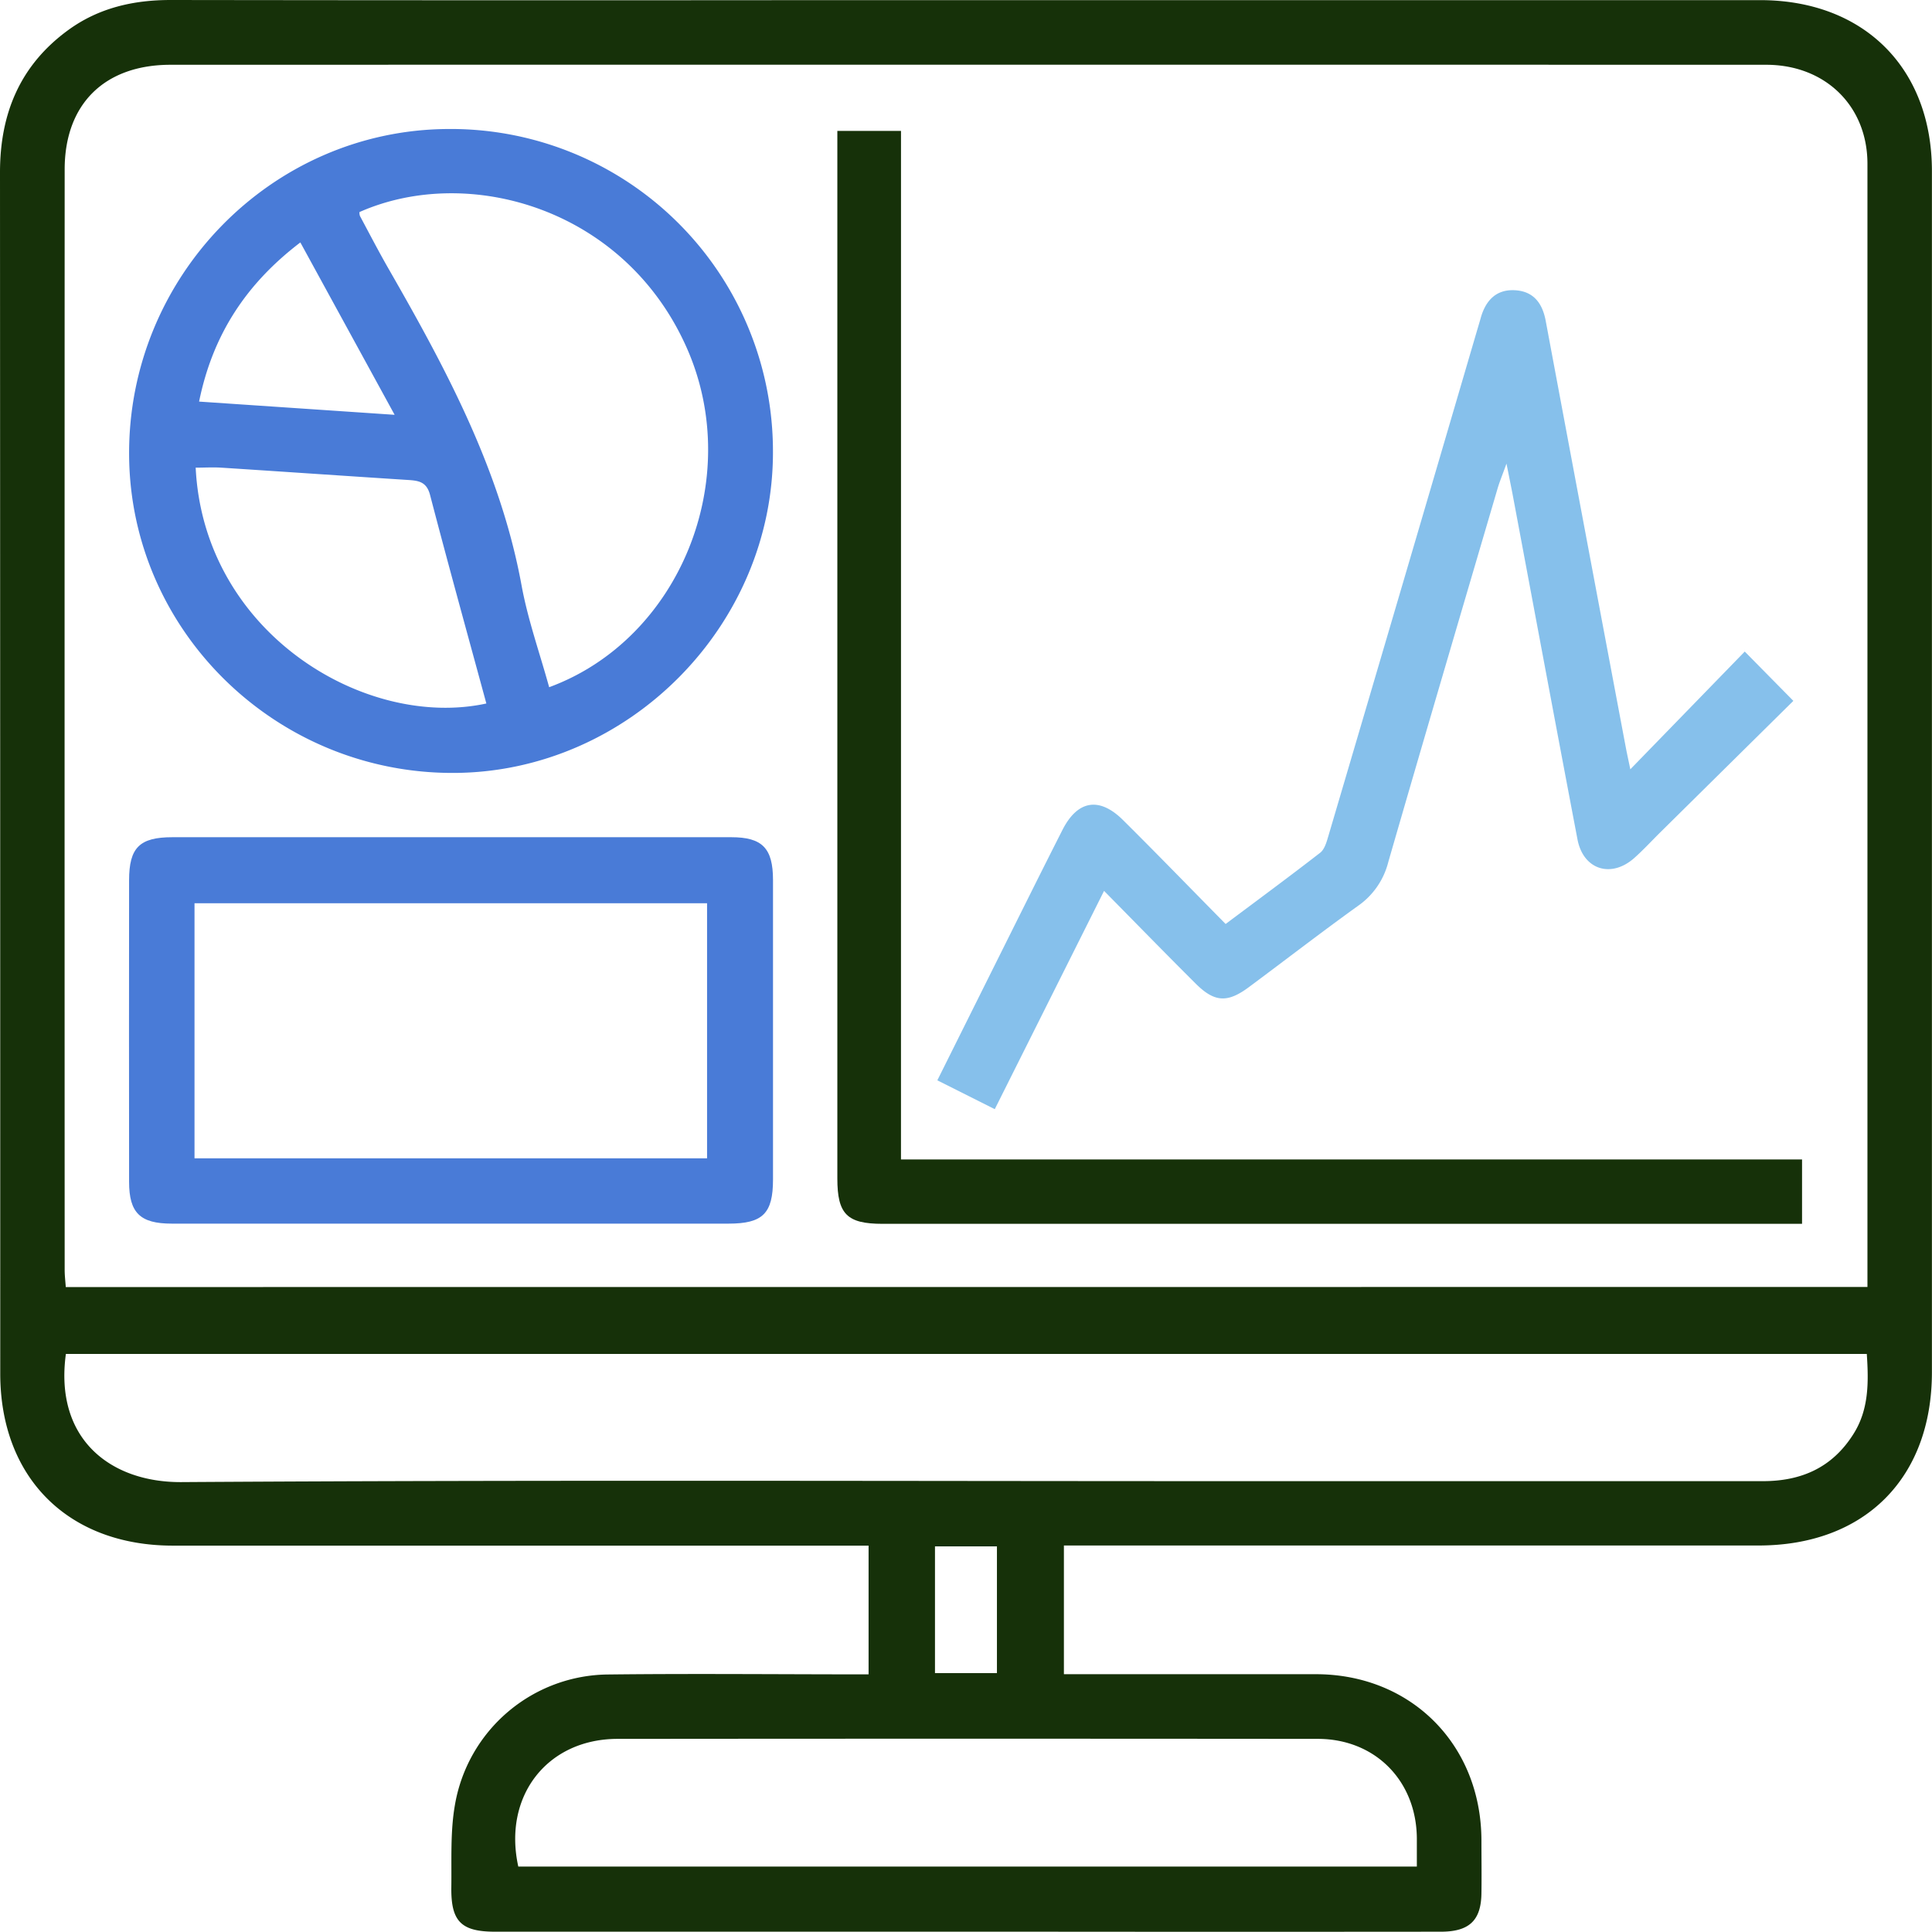 <?xml version="1.0" encoding="UTF-8"?> <svg xmlns="http://www.w3.org/2000/svg" viewBox="0 0 713.16 713.15"> <defs> <style>.cls-1{fill:#163109;}.cls-2{fill:#497bd7;}.cls-3{fill:#86c0eb;}</style> </defs> <g id="Слой_2" data-name="Слой 2"> <g id="Layer_1" data-name="Layer 1"> <path class="cls-1" d="M320.62,618.06V570.54h-8l-248.79,0c-38.6,0-63.73-25-63.74-63.5Q.09,285.34,0,63.64C0,41.83,7.45,24,25.24,11.06,36.45,2.91,49.23,0,63,0Q184.06.17,305.12.05l344.6,0c38.19,0,63.4,25,63.41,63.06q0,221.69,0,443.38c0,39.17-24.84,64-64,64q-124,0-248,0h-8.41V618h7.71q42.71,0,85.41,0c35,.07,60.79,25.93,61,61.05,0,6.69.11,13.37,0,20-.17,9.87-4.52,14-15,14q-74.26.07-148.53,0-100.28,0-200.53,0c-12.54,0-16.36-3.76-16.18-16.43.14-10.13-.41-20.44,1.32-30.32a57.91,57.91,0,0,1,56.84-48.2C256.37,617.74,288.06,618.06,320.62,618.06Zm368.71-143v-6.11q0-204.24,0-408.49c0-21.37-15.6-36.55-37.37-36.55q-294.48-.06-589,0c-24.37,0-39.08,14.5-39.09,38.62q-.06,203.12,0,406.24c0,2.13.27,4.25.41,6.32Zm-.24,24.72H24.32C20,531.38,41,547.26,67,547.09c129.47-.83,258.94-.36,388.41-.35q97.66,0,195.32,0c14.21,0,25.53-5,33.29-17.18C689.85,520.53,689.81,510.44,689.09,499.77ZM523,689c0-4.08,0-7.29,0-10.5-.2-21.2-15.41-36.61-36.55-36.63q-129.21-.12-258.43,0c-26.08,0-42.44,21.19-36.7,47.14ZM345.13,570.82v46.77H368V570.82Z"></path> <path class="cls-2" d="M285.32,166.15c.46,64.44-53.1,118.75-117.5,119.16-65.65.41-119.62-52.17-120.16-117.06C47.12,102.39,100,48.09,165.14,47.62A118.93,118.93,0,0,1,285.32,166.15ZM132.69,78.28a3.88,3.88,0,0,0,.17,1.43c3.5,6.53,6.91,13.12,10.6,19.55,21.18,36.9,41.25,74.19,49.06,116.8,2.33,12.71,6.73,25.05,10.19,37.61,48.1-17.69,72.11-76.6,50.95-124.91C230.9,76.8,172.87,60.48,132.69,78.28Zm46.84,181.4c-7.05-25.93-14.11-51.4-20.79-77-1.27-4.87-4.25-5.26-8.14-5.51-23-1.47-45.92-3.06-68.88-4.54-3.14-.2-6.31,0-9.49,0C75.24,233.65,134.81,269.38,179.53,259.68Zm-106-111.44,72.14,4.88L110.87,89.49C90.76,104.81,78.5,123.65,73.49,148.24Z"></path> <path class="cls-1" d="M332.58,428H665.19v23.75h-38l-301.45,0c-13.1,0-16.65-3.59-16.65-16.75q0-189.33,0-378.67v-8h23.5Z"></path> <path class="cls-3" d="M367.2,409.43,346,398.78c11.64-23.35,23.08-46.32,34.54-69.28q5.79-11.61,11.66-23.18c5.57-10.92,13.57-12.32,22.37-3.58,12.63,12.53,25,25.31,37.85,38.33,12.09-9.05,23.6-17.53,34.9-26.3,1.54-1.2,2.3-3.72,2.91-5.79q27.59-93.47,55-187c.49-1.66,1-3.32,1.46-5,1.82-6.08,5.57-10.1,12.21-9.86,7,.26,10.42,4.62,11.66,11.27q14.72,78.73,29.56,157.43c.45,2.42,1,4.82,1.68,8.15l42.24-43.46,17.94,18.2-49.59,49c-3,3-5.85,6.07-9,8.89-8.59,7.75-19,4.49-21.11-6.85-8-42-15.81-84-23.71-126.08-.63-3.38-1.33-6.76-2.48-12.53-1.59,4.4-2.56,6.72-3.27,9.13-13.52,46-27.09,92-40.38,138a28,28,0,0,1-11,16c-13.66,9.81-27,20.13-40.48,30.14-7.88,5.84-12.65,5.58-19.56-1.29-11.16-11.11-22.15-22.4-33.86-34.27Z"></path> <path class="cls-2" d="M166.55,451.68q-51.57,0-103.15,0c-11.7,0-15.74-4-15.75-15.41q-.06-55.65,0-111.31c0-12.08,3.86-15.92,16-15.92q103.14,0,206.29,0c11.45,0,15.39,4.07,15.4,15.77q0,55.28,0,110.57c0,12.55-3.78,16.3-16.4,16.3q-51.19,0-102.4,0ZM261,427.57V333.42H71.8v94.15Z"></path> </g> </g> </svg> 
